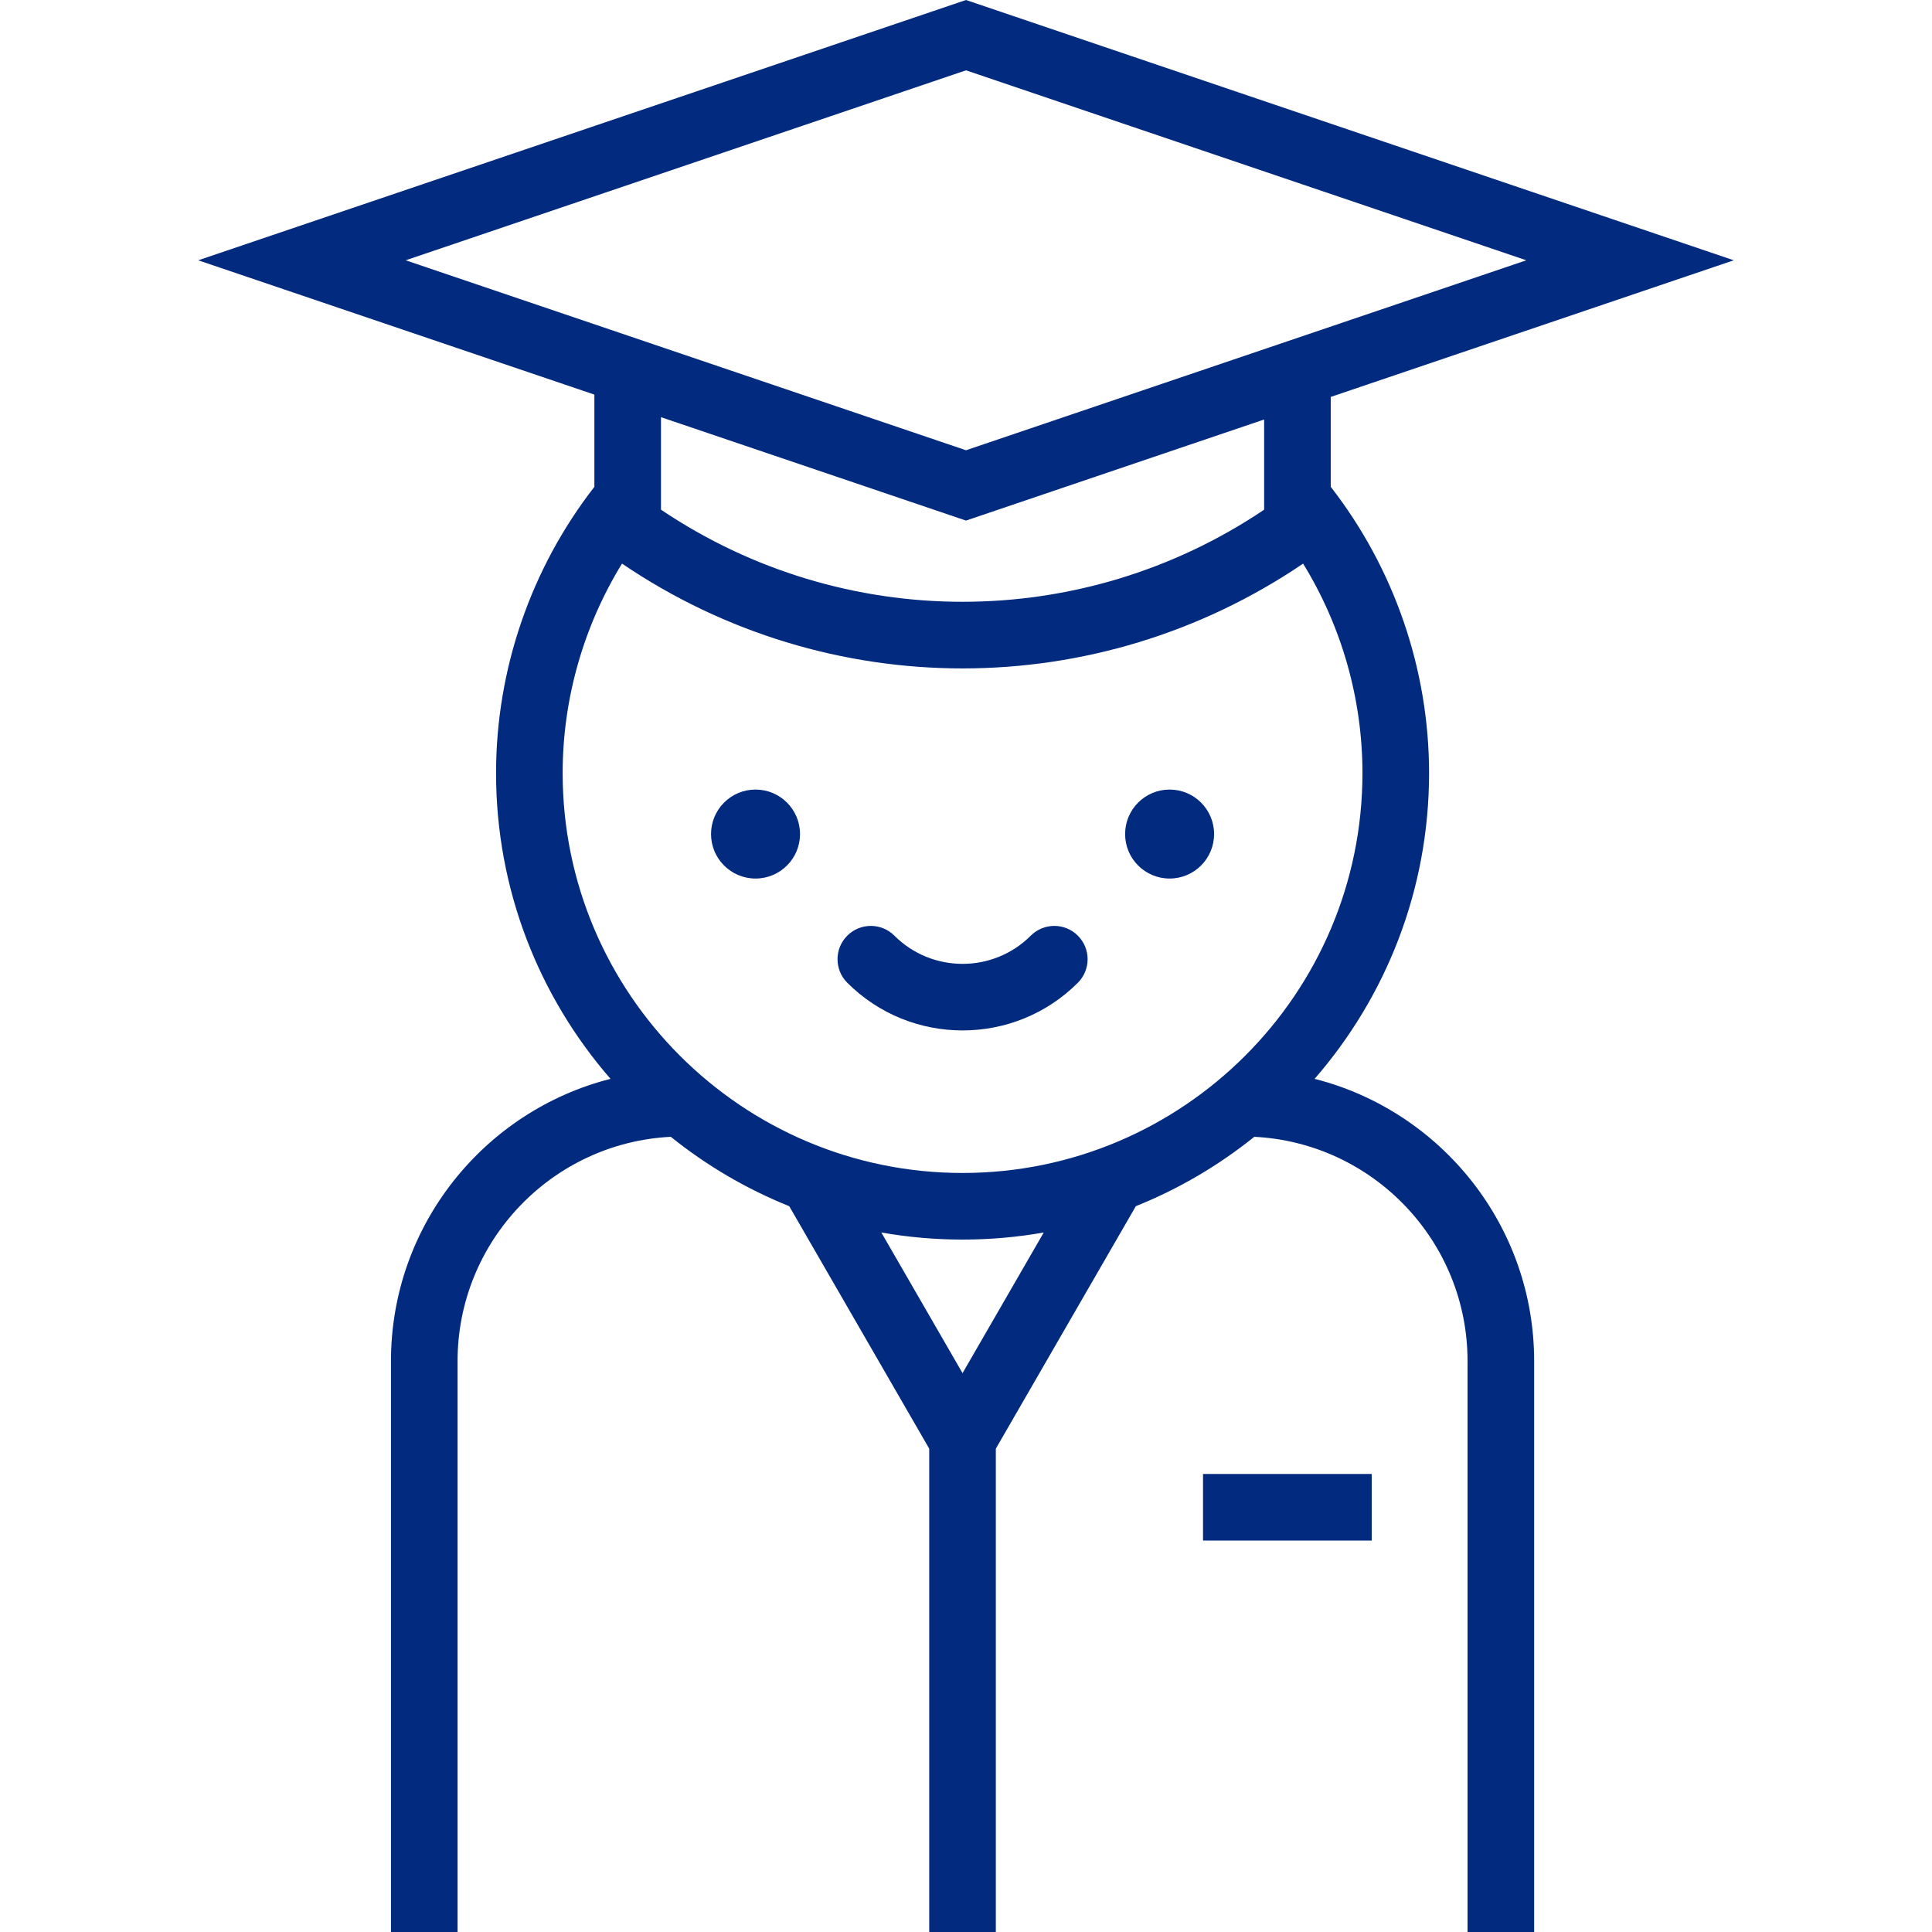 <?xml version="1.0" encoding="UTF-8"?> <!-- Generator: Adobe Illustrator 18.0.0, SVG Export Plug-In . SVG Version: 6.00 Build 0) --> <svg xmlns="http://www.w3.org/2000/svg" xmlns:xlink="http://www.w3.org/1999/xlink" id="Capa_1" x="0px" y="0px" viewBox="0 0 435.12 435.12" style="enable-background:new 0 0 435.12 435.12;" xml:space="preserve" width="512px" height="512px"> <g> <circle cx="170.158" cy="187.843" r="10.02" fill="#022A7E"></circle> <circle cx="263.414" cy="187.843" r="10.02" fill="#022A7E"></circle> <path d="M216.786,232.071c9.403,0,18.806-3.579,25.965-10.737c2.929-2.93,2.929-7.678,0-10.607c-2.93-2.928-7.678-2.928-10.607,0 c-8.469,8.469-22.248,8.469-30.716,0c-2.929-2.928-7.678-2.928-10.606,0c-2.929,2.93-2.929,7.678,0,10.607 C197.98,228.492,207.383,232.071,216.786,232.071z" fill="#022A7E"></path> <path d="M296.069,242.976c16.051-18.453,25.782-42.542,25.782-68.861c0-23.33-7.858-46.106-22.146-64.476V89.395l90.769-30.773 L217.559,0L44.646,58.622l89.22,30.248v20.77c-14.288,18.368-22.145,41.145-22.145,64.475c0,26.319,9.73,50.408,25.779,68.861 c-28.385,7.206-49.448,32.97-49.448,63.565V435.12h15V306.542c0-27.032,21.317-49.179,48.024-50.513 c8.014,6.441,16.987,11.733,26.67,15.622l31.532,54.612V435.12h15V326.266l31.533-54.614c9.686-3.889,18.662-9.182,26.677-15.624 c26.709,1.332,48.029,23.479,48.029,50.513V435.12h15V306.542C345.519,275.946,324.455,250.182,296.069,242.976z M217.559,15.838 l126.196,42.784l-126.196,42.784L91.364,58.622L217.559,15.838z M217.559,117.244l67.146-22.764v20.312 c-41.086,27.658-94.753,27.658-135.839,0V93.956L217.559,117.244z M140.087,126.935c23.172,15.722,49.93,23.605,76.698,23.605 c26.768,0,53.527-7.883,76.698-23.605c8.674,14.114,13.366,30.483,13.366,47.18c0,49.658-40.406,90.059-90.071,90.059 c-49.658,0-90.058-40.4-90.058-90.059C126.721,157.417,131.414,141.048,140.087,126.935z M216.781,309.256l-18.291-31.679 c5.942,1.047,12.053,1.597,18.29,1.597c6.238,0,12.35-0.549,18.292-1.597L216.781,309.256z" fill="#022A7E"></path> <rect x="270.942" y="331.964" width="38" height="15" fill="#022A7E"></rect> </g> <g> </g> <g> </g> <g> </g> <g> </g> <g> </g> <g> </g> <g> </g> <g> </g> <g> </g> <g> </g> <g> </g> <g> </g> <g> </g> <g> </g> <g> </g> </svg> 